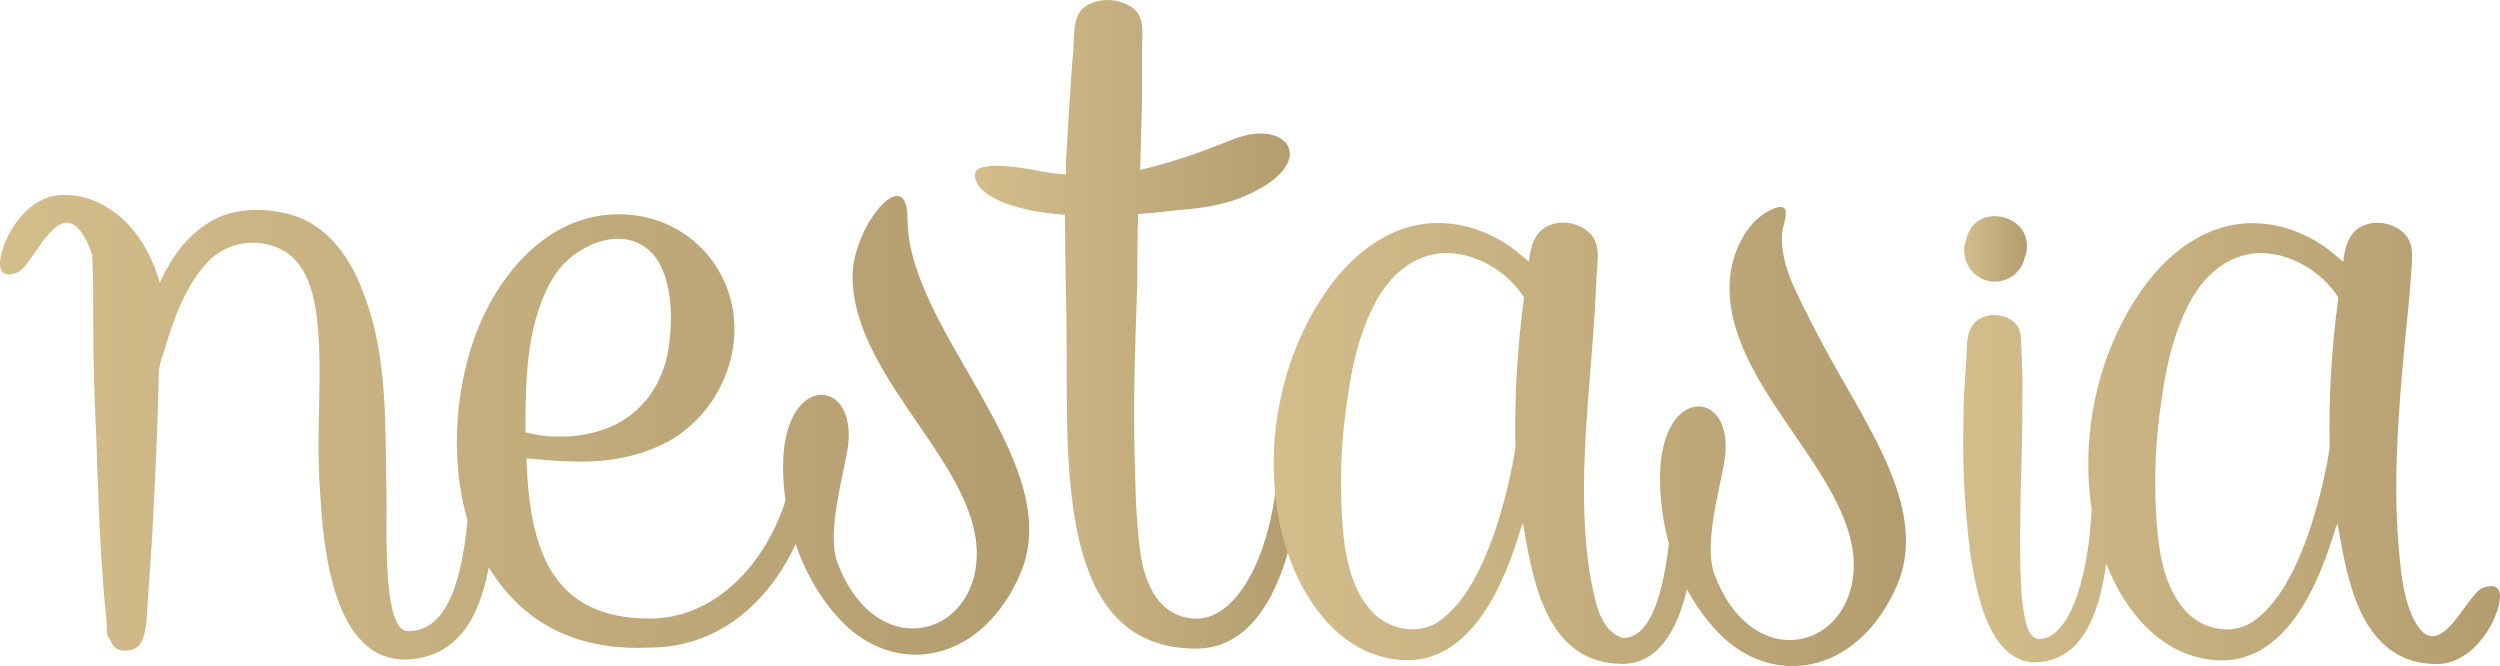 <svg width="5856" height="1561" viewBox="0 0 5856 1561" fill="none" xmlns="http://www.w3.org/2000/svg">
<path d="M2101.17 459.076C2063.74 459.076 1997.07 562.28 1997.07 646.827C1997.07 899.904 2327.07 1110.15 2284.12 1338.43C2252.47 1503.39 2042.22 1537.38 1960.87 1315.84C1938.32 1250.31 1969.92 1135.09 1983.47 1062.71C2019.26 883.189 1836.87 866.321 1834.26 1087.3V1097.52C1834.53 1122.73 1836.45 1147.9 1839.99 1172.87C1786.25 1338.13 1662.66 1448.9 1522.51 1448.9C1289.71 1448.9 1240.01 1283.94 1233.15 1073.7C1267.11 1075.9 1298.81 1080.5 1330.31 1080.5C1416.16 1085 1504.15 1071.35 1579.01 1026.26C1613.77 1003.86 1643.68 974.718 1666.97 940.554C1690.27 906.391 1706.47 867.904 1714.61 827.37C1748.51 660.117 1628.71 506.359 1456.91 501.963C1454.04 501.963 1451.23 501.963 1448.42 501.963C1294.56 501.963 1182.28 624.233 1124.6 757.545C1066.62 892.697 1051.74 1074.06 1095.25 1218.51C1078.53 1388.07 1037.06 1478.39 955.251 1478.39C898.75 1478.39 905.551 1266 905.551 1175.63C901.051 1010.67 912.351 838.82 849.05 680.717C821.898 608.387 774.499 538.307 699.846 509.017C638.743 486.321 559.744 484.072 503.192 513.311C442.14 545.054 401.49 601.538 374.339 662.571C374.339 662.571 344.938 540.811 252.645 487.19C220.572 465.542 182.33 454.904 143.682 456.878C84.983 458.565 40.446 507.637 16.517 557.22C4.347 582.778 -23.111 661.497 39.935 638.699C47.236 635.131 53.582 629.874 58.445 623.364C96.794 577.666 148.284 460.098 201.615 562.331C207.351 573.587 212.19 585.278 216.085 597.295C216.085 597.959 216.085 598.777 216.085 599.442C218.335 649.178 218.335 696.563 218.335 744.101C218.335 834.475 220.636 924.951 225.084 1013.03C229.635 1155.49 234.135 1297.8 247.685 1437.91C249.591 1449.1 250.361 1460.45 249.986 1471.8V1476.4C249.703 1480.09 250.163 1483.8 251.34 1487.31C252.517 1490.82 254.386 1494.07 256.837 1496.84C263.536 1514.89 274.887 1526.13 297.436 1523.99C333.587 1521.69 338.342 1489.99 342.688 1460.7L356.238 1259.51C363.09 1130.75 369.788 997.384 372.038 866.27C374.789 852.379 378.619 838.724 383.492 825.428C406.041 748.753 435.493 662.673 494.193 606.138C517.277 585.399 546.331 572.49 577.199 569.258C608.067 566.027 639.166 572.637 666.048 588.145C736.099 631.032 742.746 732.805 747.348 807.281C751.899 920.3 740.649 1035.52 749.7 1150.94C756.449 1270.6 776.8 1562.07 964.455 1544.07C1069.53 1533.85 1121.63 1452.37 1144.95 1329.13C1239.09 1482.99 1382.56 1523.37 1520.31 1516.98C1678.82 1516.98 1797.75 1416.64 1863.77 1274.33C1890.71 1354.23 1933.87 1420.37 1983.47 1467.25C2114.57 1587.01 2304.47 1543.92 2390.38 1342.93C2501.18 1083.05 2125.92 775.538 2125.92 513.413C2125.92 474.769 2115.8 459.076 2101.17 459.076ZM1230.9 1003.93C1230.9 886.359 1233.15 746.299 1300.96 642.277C1346.21 574.548 1459.46 522.563 1527.06 592.643C1579.11 648.871 1576.81 762.146 1563.21 832.175C1545.16 913.552 1493.16 979.033 1414.01 1005.97C1380.16 1017.76 1344.46 1023.38 1308.62 1022.58C1299.32 1022.58 1289.96 1022.33 1280.66 1021.87C1263.93 1019.7 1247.32 1016.66 1230.9 1012.77V1003.93Z" fill="url(#paint0_linear_987_71)"/>
<path d="M3052.67 997.131C3050.37 935.791 2998.42 945.146 2998.42 990.384C2998.42 1306.69 2892.17 1449.15 2804.12 1449.15C2740.77 1449.15 2686.52 1406.06 2670.72 1290.95C2659.47 1209.52 2659.47 1123.59 2657.22 1042.37C2654.87 915.703 2659.47 791.49 2663.97 664.976C2663.97 610.486 2663.97 555.996 2666.01 501.404C2677.06 500.586 2688.43 499.649 2700.12 498.592C2719.91 496.803 2738.31 494.707 2755.75 492.458C2817.42 488.165 2875.81 478.248 2921.62 456.677C3093.48 380.002 3016.63 275.98 2890.02 325.768C2822.22 352.808 2756.57 377.651 2670.72 397.995L2675.22 228.493V110.925C2675.22 72.588 2684.22 31.899 2641.37 11.452C2626.85 3.824 2610.68 -0.109 2594.27 0.002C2581.67 -0.029 2569.17 2.42 2557.51 7.21C2512.31 23.056 2516.6 70.594 2514.61 111.181C2507.81 190.309 2503.26 269.642 2498.71 348.463C2496.87 368.91 2496.66 389.356 2496.61 408.576C2478.42 407.523 2460.32 405.303 2442.41 401.931C2292.7 372.539 2266.57 393.599 2291.88 434.492C2291.88 434.492 2322.87 490.72 2494.41 503.193C2494.77 615.138 2498.71 727.083 2498.71 836.83C2498.71 1135.25 2491.96 1519.34 2801.72 1519.34C3020.97 1519.13 3057.12 1143.94 3052.67 997.131Z" fill="url(#paint1_linear_987_71)"/>
<path d="M4319.66 896.432C4287.24 840.204 4256.57 783.362 4227.62 725.243C4200.32 670.65 4171.38 613.093 4173.99 550.373C4174.75 532.994 4184.21 512.905 4182.93 496.036C4182.97 494.461 4182.66 492.898 4182.04 491.451C4181.41 490.004 4180.49 488.709 4179.32 487.652C4178.15 486.595 4176.77 485.802 4175.27 485.326C4173.76 484.85 4172.18 484.702 4170.61 484.893C4166.05 485.042 4161.56 485.975 4157.32 487.653C4134.07 496.632 4113.76 511.886 4098.67 531.716C4067.53 571.075 4051.22 623.725 4051.22 673.922C4051.22 926.999 4381.33 1137.24 4338.33 1365.53C4306.67 1530.53 4096.37 1564.52 4015.07 1342.93C3992.42 1277.4 4024.02 1162.19 4037.62 1089.81C4073.82 909.006 3888.41 893.16 3888.41 1119.15C3888.34 1171.1 3895.32 1222.83 3909.17 1272.9C3895.83 1388.48 3866.63 1494.34 3802.82 1494.34H3800.62C3746.32 1476.25 3737.32 1408.31 3725.97 1356.33C3687.52 1128.14 3730.52 893.058 3739.52 651.277C3741.82 610.384 3753.07 565.401 3714.67 538.31C3699.06 527.424 3680.52 521.541 3661.49 521.441C3651 521.391 3640.6 523.298 3630.81 527.064C3594.61 540.457 3585.66 576.698 3581.11 612.838L3551.66 588.046C3502.01 549.555 3440.96 524.61 3377.81 522.566C3260.2 517.965 3163.05 596.991 3101.7 689.666C3002.29 836.625 2963.64 1028.77 2993.19 1202.72C3018.09 1354.13 3113.05 1534.98 3284.65 1546.17C3447.4 1555.27 3524.3 1365.43 3562.75 1236.61L3567.3 1225.31L3574.05 1263.65C3594.51 1374.52 3630.3 1555.02 3800.16 1555.02C3883.97 1555.02 3928.35 1476.91 3951.56 1380.3C3973.84 1422.53 4002.74 1460.93 4037.16 1494.03C4168.26 1613.75 4358.22 1570.71 4444.12 1369.67C4498.11 1243.1 4434.66 1105.5 4374.37 993.655C4357.04 961.094 4338.33 928.788 4319.66 896.432ZM3549.71 1049.22C3538.68 1117.51 3522.02 1184.77 3499.91 1250.31C3472.76 1324.89 3434.41 1412.96 3366.56 1458.2C3348.77 1468.66 3328.5 1474.17 3307.86 1474.15C3288.83 1473.85 3270.09 1469.45 3252.91 1461.25C3235.74 1453.04 3220.54 1441.23 3208.36 1426.61C3156.3 1365.58 3147 1275.2 3142.7 1198.43C3138.14 1110 3142.7 1021.34 3156.3 933.849C3167.6 850.273 3188.01 764.5 3230.91 692.221C3264.76 637.833 3314.56 597.145 3380.06 592.646C3454.71 590.397 3529.36 633.54 3570.01 696.72C3554.06 813.51 3547.27 931.37 3549.71 1049.22Z" fill="url(#paint2_linear_987_71)"/>
<path d="M4672.4 659.74C4688.72 659.906 4704.6 654.446 4717.37 644.28C4730.13 634.114 4739.01 619.861 4742.5 603.921L4746.13 593.187C4757.69 539.514 4714.38 506.289 4672.55 506.289C4642.95 506.289 4614 522.953 4605.82 560.983L4602.24 571.82C4593.19 616.547 4627.4 659.74 4672.4 659.74Z" fill="url(#paint3_linear_987_71)"/>
<path d="M5816.63 1376.5C5809.24 1379.92 5802.77 1385.05 5797.77 1391.48C5758.14 1435.85 5703.68 1551.98 5652.96 1448.52C5628.01 1397.41 5622.59 1329.37 5618.09 1273.86C5605.46 1118.11 5618.7 958.417 5632.97 803.586C5637.67 753.031 5644.06 702.324 5646.93 651.616C5649.18 610.723 5660.48 565.741 5622.08 538.649C5606.45 527.777 5587.89 521.895 5568.85 521.781C5558.45 521.751 5548.13 523.658 5538.42 527.403C5502.27 540.796 5493.17 577.037 5488.62 613.177L5459.22 588.385C5409.52 549.895 5348.57 524.95 5285.37 522.905C5167.77 518.305 5070.62 597.331 5009.56 690.005C4912.41 833.795 4873.55 1020.83 4899.43 1191.82C4890.33 1379.67 4838.94 1496.67 4776.97 1496.67C4746.29 1496.67 4741.17 1440.85 4735.55 1395.92C4731.97 1349.25 4731.97 1300.69 4731.97 1253.92C4731.97 1192.84 4733.76 1131.7 4735.55 1070.57C4737.34 1011.22 4737.34 951.926 4737.34 894.471C4737.34 860.274 4735.55 828.019 4733.76 795.56C4733.76 773.989 4726.6 757.785 4706.76 746.949C4695.94 741.046 4683.81 737.953 4671.48 737.952C4660.64 737.911 4649.94 740.415 4640.24 745.262C4604.45 763.153 4607.87 804.506 4606.08 838.652C4602.5 890.79 4598.92 942.929 4598.92 995.068C4596.77 1099.67 4602.77 1204.28 4616.87 1307.95C4627.66 1370.83 4640.24 1439.17 4674.45 1493.1C4696.02 1527.24 4733.76 1557.71 4778.7 1550.6C4873.25 1541.91 4916.15 1447.09 4933.58 1320.58C4979.04 1435.28 5064.43 1538.28 5192.72 1546.67C5355.47 1555.76 5432.33 1365.92 5470.73 1237.1L5475.33 1225.81L5482.08 1264.15C5502.53 1375.02 5538.63 1555.51 5708.13 1555.51C5766.98 1555.51 5812.85 1507.66 5838.11 1458.39C5850.69 1433.39 5880.19 1355.39 5816.63 1376.5ZM5457.02 1049.35C5446.04 1117.65 5429.38 1184.91 5407.22 1250.45C5380.22 1325.02 5341.72 1413.1 5273.92 1458.34C5256.11 1468.8 5235.82 1474.3 5215.17 1474.28C5196.14 1473.99 5177.41 1469.59 5160.24 1461.38C5143.08 1453.18 5127.89 1441.36 5115.72 1426.75C5063.61 1365.71 5054.36 1275.34 5050.11 1198.56C5045.54 1110.14 5050.06 1021.48 5063.61 933.984C5074.96 850.408 5095.31 764.635 5138.16 692.356C5172.17 637.968 5221.92 597.28 5287.47 592.781C5362.07 590.532 5436.72 633.675 5477.37 696.855C5461.46 813.581 5454.65 931.368 5457.02 1049.15V1049.35Z" fill="url(#paint4_linear_987_71)"/>
<defs>
<linearGradient id="paint0_linear_987_71" x1="0.001" y1="1000.86" x2="2410.83" y2="1000.86" gradientUnits="userSpaceOnUse">
<stop stop-color="#D3BD8B"/>
<stop offset="1" stop-color="#B39D6F"/>
</linearGradient>
<linearGradient id="paint1_linear_987_71" x1="2283.39" y1="759.593" x2="3052.98" y2="759.593" gradientUnits="userSpaceOnUse">
<stop stop-color="#D3BD8B"/>
<stop offset="1" stop-color="#B39D6F"/>
</linearGradient>
<linearGradient id="paint2_linear_987_71" x1="2983.89" y1="1022.84" x2="4464.98" y2="1022.84" gradientUnits="userSpaceOnUse">
<stop stop-color="#D3BD8B"/>
<stop offset="1" stop-color="#B39D6F"/>
</linearGradient>
<linearGradient id="paint3_linear_987_71" x1="4600.76" y1="582.963" x2="4748.02" y2="582.963" gradientUnits="userSpaceOnUse">
<stop stop-color="#D3BD8B"/>
<stop offset="1" stop-color="#B39D6F"/>
</linearGradient>
<linearGradient id="paint4_linear_987_71" x1="4598.36" y1="1038.47" x2="5856.06" y2="1038.47" gradientUnits="userSpaceOnUse">
<stop stop-color="#D3BD8B"/>
<stop offset="1" stop-color="#B39D6F"/>
</linearGradient>
</defs>
</svg>
